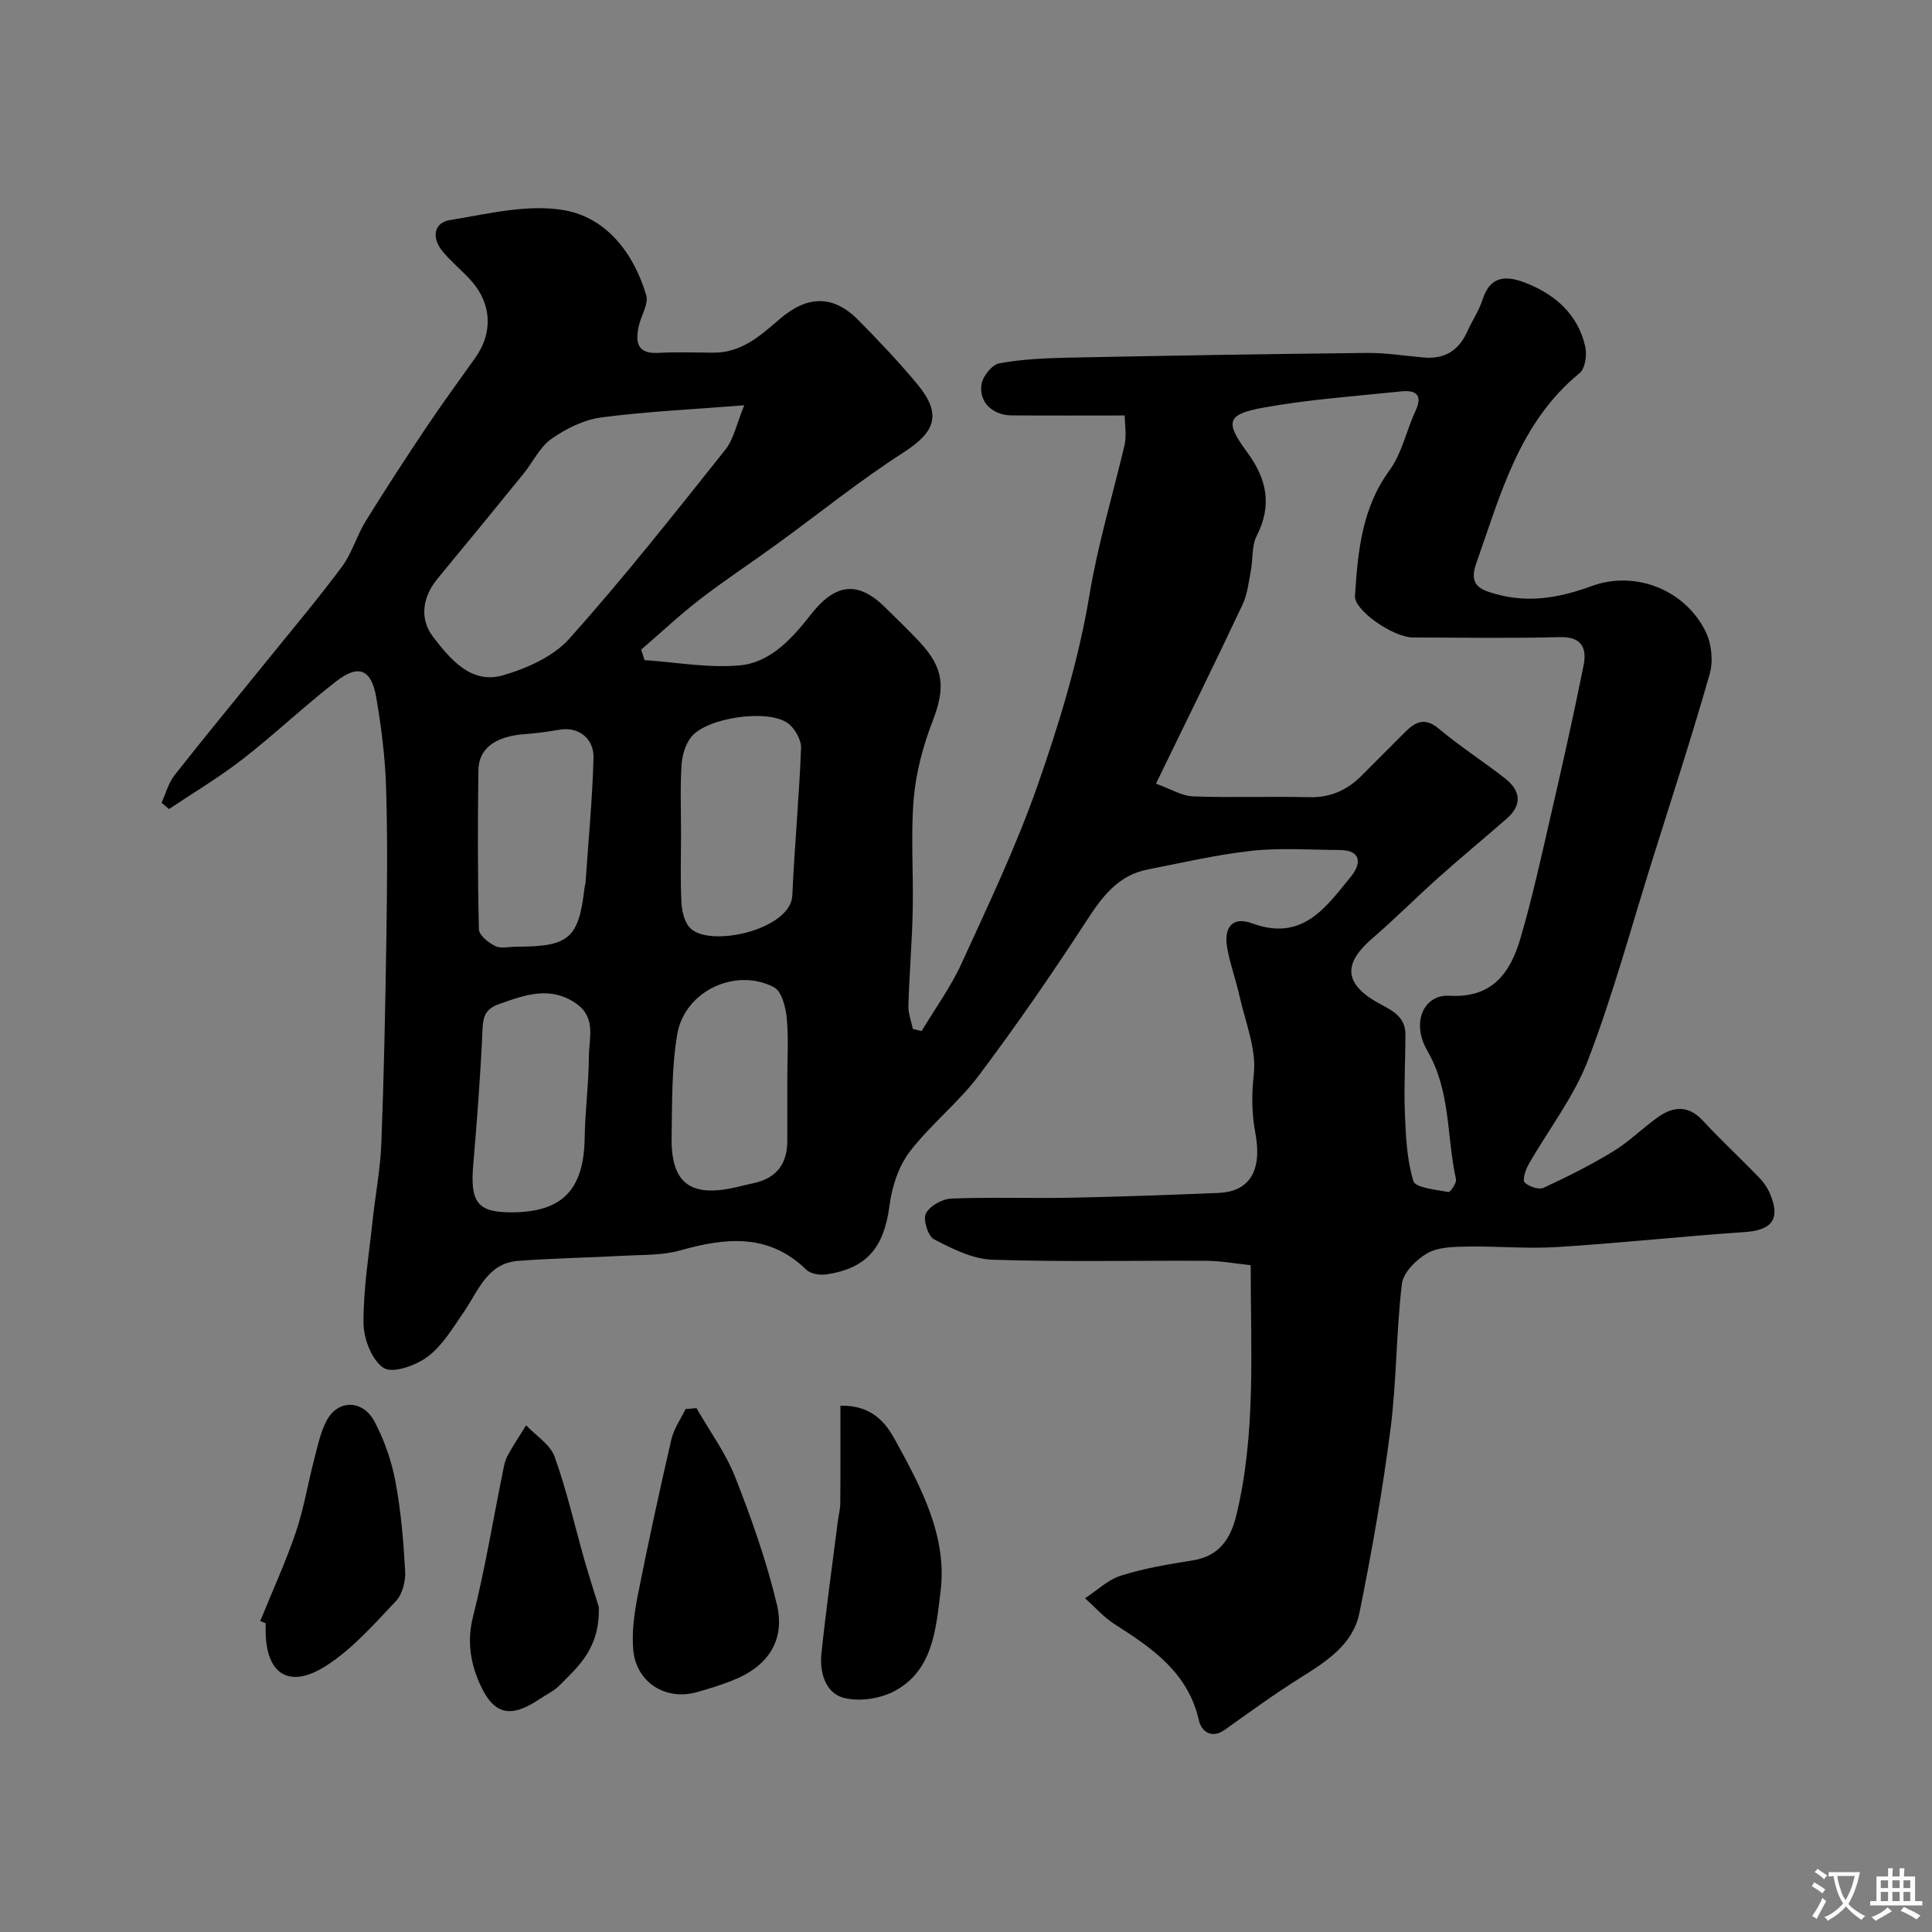 <svg enable-background="new 0 0 400 400" viewBox="0 0 400 400" xmlns="http://www.w3.org/2000/svg"><rect x="0" y="0" width="400" height="400" fill="#808080" stroke="none"/><g fill="#000001"><path d="m258.94 261.94c-3.22-.33-6.11-.88-9.01-.9-14.83-.09-29.67.26-44.48-.23-4.09-.14-8.29-2.27-12.06-4.22-1.26-.65-2.33-4.09-1.69-5.35.79-1.57 3.4-3.02 5.29-3.09 8.32-.33 16.66-.01 24.99-.18 10.1-.2 20.2-.58 30.3-.99 6.37-.26 9.11-4.51 7.62-12.46-.77-4.11-.78-7.88-.31-12.12.57-5.22-1.76-10.78-2.96-16.17-.74-3.33-1.94-6.57-2.54-9.91-.79-4.38 1.11-6.64 5.16-5.15 10.45 3.84 15.27-3.35 20.46-9.7 2.01-2.46 2.41-5.47-2.43-5.49-6.02-.02-12.09-.48-18.04.16-7.27.79-14.44 2.47-21.63 3.88-6.12 1.2-9.39 5.59-12.63 10.58-7.1 10.93-14.52 21.68-22.35 32.1-4.25 5.66-10.03 10.17-14.32 15.8-2.3 3.03-3.65 7.25-4.15 11.09-1.12 8.62-4.61 13-13.06 14.26-1.33.2-3.26-.1-4.15-.96-7.83-7.62-16.72-6.66-26.14-4-3.57 1.01-7.48.88-11.24 1.08-7.43.41-14.88.52-22.29 1.08-6.38.48-8.2 6.14-11.19 10.49-2.27 3.3-4.42 6.97-7.51 9.32-2.43 1.84-7.25 3.56-9.12 2.37-2.45-1.55-4.17-6.02-4.2-9.26-.06-7.02 1.12-14.05 1.86-21.07.57-5.37 1.62-10.72 1.83-16.1.54-14.11.83-28.23 1.04-42.35.16-10.5.27-21-.06-31.49-.19-6.2-.98-12.43-2.03-18.55-1.01-5.89-3.67-6.96-8.35-3.31-6.61 5.14-12.71 10.94-19.32 16.08-4.84 3.76-10.14 6.91-15.24 10.33-.51-.44-1.03-.87-1.54-1.31.87-1.91 1.42-4.08 2.68-5.69 6.18-7.87 12.56-15.57 18.85-23.35 5.3-6.56 10.75-13.02 15.78-19.78 2.1-2.82 3.08-6.44 4.94-9.46 4.02-6.51 8.2-12.93 12.46-19.29 3.29-4.91 6.77-9.68 10.2-14.49 3.84-5.37 3.44-11.56-1.18-16.44-1.83-1.94-3.91-3.66-5.59-5.71-2.19-2.68-1.88-5.86 1.56-6.42 7.9-1.29 16.27-3.41 23.86-2.01 8.58 1.58 14.24 8.91 16.78 17.56.54 1.86-1.12 4.3-1.57 6.52-.66 3.19-.31 5.65 4 5.42 3.82-.21 7.66-.06 11.5-.04 5.74.03 9.72-3.51 13.66-6.92 5.74-4.97 11.11-5.11 16.33.17 4.18 4.23 8.29 8.57 12.1 13.13 5.28 6.33 3.93 9.99-2.81 14.32-9.05 5.81-17.45 12.62-26.17 18.95-5.28 3.84-10.75 7.43-15.91 11.41-4.22 3.26-8.12 6.93-12.17 10.42.23.72.46 1.45.69 2.17 6.55.44 13.16 1.66 19.62 1.1 6.49-.56 10.98-5.64 14.81-10.53 5.03-6.43 9.73-7.11 15.43-1.45 2.36 2.35 4.79 4.64 7.06 7.08 5.15 5.52 5.39 9.55 2.71 16.49-1.96 5.08-3.43 10.56-3.89 15.97-.65 7.64-.04 15.39-.21 23.09-.14 6.6-.7 13.2-.9 19.8-.05 1.59.6 3.2.93 4.8.6.15 1.2.3 1.81.45 2.79-4.65 6.03-9.1 8.27-14 5.55-12.14 11.33-24.26 15.73-36.83 4.5-12.85 8.53-26.07 10.75-39.46 1.75-10.53 4.79-20.59 7.23-30.87.51-2.16.07-4.54.07-6.29-8.03 0-15.74.04-23.46-.02-3.9-.03-6.81-2.79-6.18-6.5.28-1.65 2.19-4 3.68-4.28 4.67-.85 9.49-1.07 14.26-1.17 20.6-.42 41.19-.76 61.79-.98 3.93-.04 7.87.6 11.8.95 4.32.39 7.27-1.44 9.03-5.37 1-2.24 2.43-4.32 3.17-6.63 1.69-5.27 5.29-4.92 9.22-3.33 6.03 2.44 10.56 6.53 12.04 13.07.39 1.7-.01 4.54-1.16 5.48-12.55 10.27-16.36 25.14-21.42 39.43-1.62 4.57.9 5.45 4.21 6.36 6.78 1.86 13.18.7 19.66-1.68 9.09-3.34 19.47.78 23.68 9.52 1.2 2.48 1.55 6.05.79 8.69-3.7 12.97-7.89 25.81-11.93 38.68-4.33 13.79-8.1 27.79-13.26 41.25-2.93 7.65-8.2 14.39-12.31 21.61-.63 1.1-1.3 3.18-.8 3.71.84.87 2.93 1.56 3.93 1.1 4.95-2.29 9.86-4.75 14.51-7.6 3.33-2.04 6.12-4.92 9.35-7.15 3.11-2.14 6.17-2.29 9.07.83 3.74 4.02 7.77 7.78 11.6 11.72.9.92 1.7 2.03 2.22 3.2 2.39 5.4.62 7.79-5.15 8.18-12.95.88-25.86 2.29-38.82 3.1-6.23.39-12.51-.22-18.76-.1-2.75.05-5.87.1-8.11 1.38-2.28 1.31-4.98 3.99-5.26 6.33-1.2 9.97-1.08 20.1-2.36 30.05-1.64 12.76-3.88 25.46-6.43 38.07-1.32 6.53-6.78 10.03-12.16 13.4-5.38 3.36-10.52 7.12-15.7 10.8-2.87 2.03-4.89.25-5.39-1.97-2.25-9.9-9.69-14.93-17.46-19.89-2.25-1.44-4.08-3.55-6.1-5.36 2.47-1.61 4.74-3.84 7.44-4.69 4.79-1.51 9.81-2.35 14.79-3.14 5.54-.87 7.9-4.43 9.11-9.42 4.04-16.78 2.96-33.82 2.95-51.71zm-19.61-99.69c2.98 1.06 5.32 2.54 7.7 2.63 8 .31 16.03-.03 24.04.17 4.47.12 7.96-1.53 10.98-4.6 2.92-2.96 5.89-5.89 8.82-8.84 2.16-2.17 4.12-3.18 7.05-.72 4.37 3.67 9.21 6.76 13.7 10.28 3.19 2.5 3.61 5.45.34 8.31-4.7 4.11-9.52 8.09-14.18 12.25-4.61 4.12-8.97 8.51-13.65 12.55-4.97 4.29-6.83 8.65.68 13.06 2.71 1.59 6.17 2.73 6.17 6.8-.01 5.4-.33 10.81-.12 16.2.19 4.77.39 9.69 1.77 14.19.43 1.41 4.69 1.76 7.25 2.27.37.07 1.74-1.88 1.57-2.65-1.97-8.84-1.04-18.14-5.93-26.6-3.46-5.99-.64-11.7 4.55-11.39 8.98.53 12.67-4.84 14.75-11.98 2.41-8.25 4.26-16.67 6.19-25.06 2.4-10.42 4.75-20.85 6.85-31.33.69-3.44-.23-6-4.87-5.88-10.15.26-20.31.11-30.47.07-4.1-.02-12.18-5.65-11.99-8.58.6-9.13 1.38-18.12 7.15-26.02 2.58-3.54 3.5-8.26 5.4-12.33 1.57-3.38-.03-4.32-2.93-4.02-9.61 1-19.29 1.67-28.76 3.4-7.42 1.36-7.78 2.96-3.19 9.18 4.09 5.55 5.23 10.99 1.97 17.37-1.05 2.06-.74 4.79-1.2 7.19-.45 2.37-.71 4.88-1.72 7.02-5.66 12.01-11.53 23.92-17.92 37.06zm-85.24-78.34c-11.03.88-20.38 1.29-29.62 2.52-3.6.48-7.29 2.32-10.31 4.44-2.42 1.7-3.83 4.82-5.78 7.22-5.89 7.24-11.79 14.47-17.75 21.66-3.21 3.88-3.82 8.4-.93 12.15 3.51 4.54 7.81 9.83 14.46 7.91 4.95-1.43 10.42-3.89 13.74-7.6 11.23-12.57 21.7-25.83 32.21-39.02 1.81-2.25 2.4-5.46 3.98-9.28zm-13.09 88.54c0 4.83-.17 9.66.09 14.48.1 1.84.67 4.19 1.92 5.33 4.32 3.96 20.72.13 21.03-6.85.45-10.18 1.42-20.34 1.81-30.53.06-1.71-1.28-4.09-2.72-5.14-4.15-3.04-16.89-1.17-20.07 2.9-1.2 1.54-1.84 3.84-1.96 5.84-.29 4.64-.1 9.31-.1 13.97zm-34.01 23.55c10.82 0 12.81-1.72 14.02-12.09.06-.49.21-.96.24-1.45.58-8.52 1.4-17.03 1.63-25.55.11-4.1-3.2-6.44-6.83-5.86-2.4.38-4.82.77-7.25.93-6.1.41-9.69 2.88-9.75 7.45-.15 10.99-.16 21.98.1 32.97.03 1.23 1.99 2.8 3.41 3.48 1.22.58 2.94.11 4.43.12zm-1.14 55c10.55 0 15.04-4.66 15.2-15.39.08-5.6.84-11.2.87-16.8.02-3.78 1.55-8.08-2.57-10.99-5.39-3.8-10.65-1.84-16.04.07-2.58.91-3.28 2.32-3.4 5.04-.41 9.38-1.12 18.74-1.92 28.1-.69 7.88.83 9.97 7.86 9.97zm57.15-27.29c0-4.33.29-8.69-.12-12.98-.21-2.24-1.06-5.52-2.65-6.34-7.97-4.15-18.49.82-20.01 9.73-1.18 6.94-1.05 14.13-1.17 21.22-.17 9.61 3.82 12.64 13.3 10.48 1.26-.29 2.52-.62 3.78-.89 4.69-1.03 6.87-4.02 6.87-8.72 0-4.17 0-8.34 0-12.5z"/><path d="m144.2 291.54c2.72 4.76 6.05 9.27 8.03 14.32 3.37 8.57 6.46 17.33 8.6 26.26 1.82 7.59-1.9 12.97-9.26 15.84-2.4.94-4.88 1.71-7.37 2.4-6.42 1.78-12.49-2.05-13.09-8.75-.33-3.71.21-7.59.93-11.28 2.14-10.81 4.48-21.58 6.96-32.32.51-2.2 1.93-4.19 2.94-6.28.76-.06 1.51-.13 2.26-.19z"/><path d="m174 291.04c6.69-.15 9.48 3.73 11.33 7.1 5.35 9.73 10.84 19.95 9.4 31.41-.95 7.56-1.51 16.46-9.73 20.67-2.99 1.53-7.31 2.15-10.47 1.25-3.64-1.04-4.86-5.26-4.47-9.05.95-9.11 2.23-18.19 3.38-27.28.16-1.3.52-2.59.53-3.89.06-6.57.03-13.14.03-20.21z"/><path d="m53.88 335.62c2.48-6.11 5.23-12.12 7.36-18.35 1.66-4.88 2.48-10.04 3.79-15.04.74-2.8 1.3-5.78 2.68-8.26 2.37-4.26 7.44-4.17 9.84.37 2.02 3.82 3.51 8.09 4.31 12.34 1.15 6.1 1.67 12.34 2.02 18.54.12 2.07-.52 4.79-1.87 6.22-4.53 4.79-9.02 9.95-14.5 13.45-7.68 4.92-12.5 1.69-12.51-7.31 0-.5 0-1 0-1.5-.37-.15-.75-.31-1.12-.46z"/><path d="m123.97 332.67c.28 8.55-4.2 12.33-8.19 16.33-1.13 1.13-2.68 1.84-4.03 2.75-6.08 4.11-9.6 3.33-12.51-3.35-1.87-4.3-2.56-8.74-1.3-13.71 2.45-9.72 4.08-19.66 6.07-29.5.26-1.26.45-2.61 1.04-3.72 1.16-2.19 2.57-4.25 3.88-6.37 2.02 2.14 4.97 3.94 5.89 6.48 2.52 6.98 4.15 14.28 6.19 21.44 1.11 3.88 2.36 7.71 2.96 9.65z"/></g><path d="m377.9 391.2c-.2.3-.4.5-.6.8-.7-.6-1.4-1-2.2-1.5.2-.3.4-.5.5-.8.6.4 1.4.8 2.3 1.5zm-1.8 6.1c-.2-.2-.5-.4-.9-.6.4-.6.8-1.2 1.2-1.9s.7-1.3.9-1.9c.3.3.5.5.8.7-.7 1.3-1.4 2.6-2 3.7zm2.2-9c-.3.3-.5.5-.6.8-.6-.6-1.3-1.1-2-1.5.3-.3.5-.5.6-.7.6.5 1.3.9 2 1.4zm.3.2v-.9h2 4.5c-.3 1.3-.6 2.5-1 3.6s-.9 2.1-1.4 3c.4.5 1 1 1.6 1.4s1.2.8 1.9 1.1c-.3.2-.5.4-.8.8-.4-.3-1-.7-1.6-1.2s-1.2-1.1-1.6-1.6c-.5.6-1.1 1.1-1.7 1.6s-1.4.9-2.1 1.4c-.1-.3-.3-.5-.7-.8.6-.2 1.2-.5 1.9-1s1.4-1.1 2-1.8c-.5-.8-.9-1.6-1.2-2.5s-.6-2-.8-3.2c-.4.1-.7.1-1 .1zm2.5 2.7c.2 1 .7 1.7 1 2.2.3-.5.6-1.1 1-2s.6-1.9.9-3h-3.2-.4c.1.9.3 1.8.7 2.8z" fill="#fafbfa"/><path d="m396.5 388.5v1.5 3.6h1.5v.9c-.4 0-1 0-1.7 0h-7.9c-.5 0-.9 0-1.2 0v-.9h1.3v-3.5c0-.7 0-1.2 0-1.6h2.4c0-.8 0-1.4 0-1.7h1c0 .3-.1.8-.1 1.7h1.5c0-.8 0-1.4 0-1.7h1c0 .3-.1.9-.1 1.7zm-8.2 9.2c-.2-.3-.5-.5-.8-.8.8-.3 1.4-.6 1.9-.9s1-.7 1.4-1.1c.3.3.6.5.9.8-1.6 1-2.8 1.6-3.4 2zm2.6-6.8v-1.6h-1.5v1.6zm0 2.7v-1.9h-1.5v1.9zm2.4-2.7v-1.6h-1.5v1.6zm0 2.7v-1.9h-1.5v1.9zm.2 2 .7-.8c.4.2.9.5 1.6.8s1.3.7 1.8 1c-.3.3-.5.5-.8.8-.4-.3-1.5-1-3.3-1.8zm2-4.7v-1.6h-1.4v1.6zm0 2.7v-1.9h-1.4v1.9z" fill="#fafbfa"/></svg>